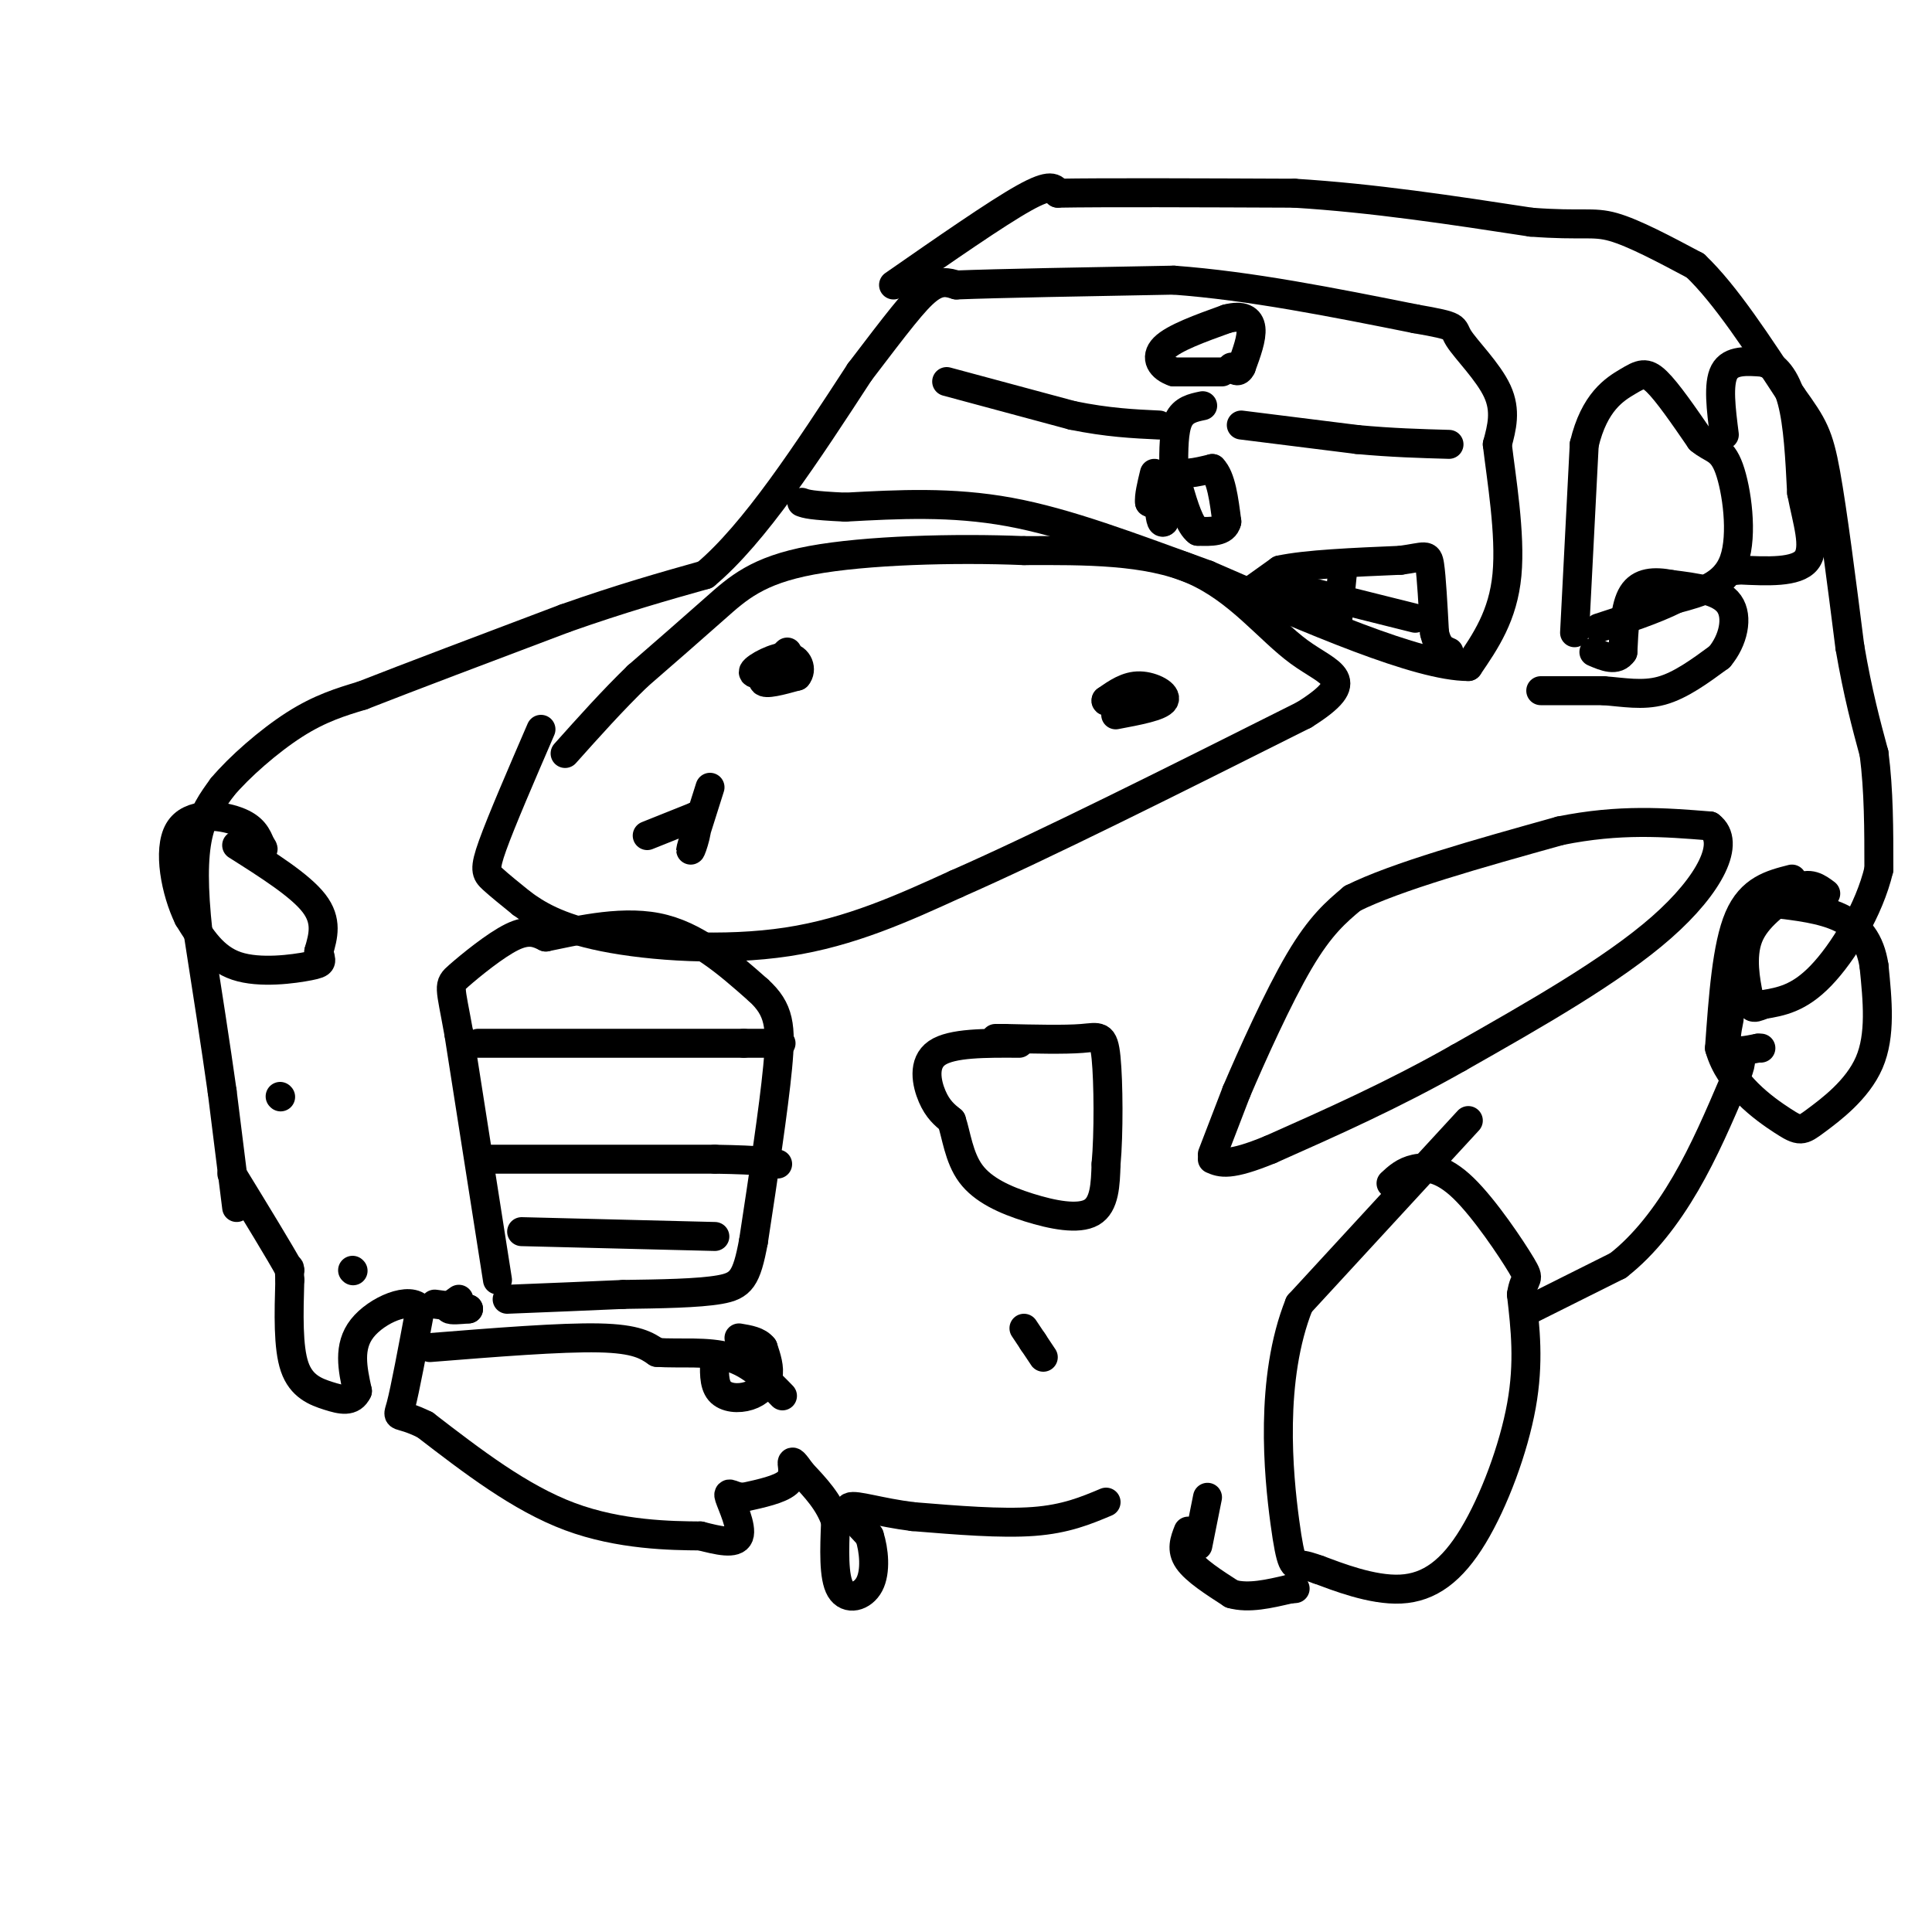 <svg viewBox='0 0 400 400' version='1.1' xmlns='http://www.w3.org/2000/svg' xmlns:xlink='http://www.w3.org/1999/xlink'><g fill='none' stroke='#000000' stroke-width='6' stroke-linecap='round' stroke-linejoin='round'><path d='M49,250c0.000,0.000 -3.000,-24.000 -3,-24'/><path d='M46,226c-1.333,-9.500 -3.167,-21.250 -5,-33'/><path d='M41,193c-1.000,-9.133 -1.000,-15.467 0,-20c1.000,-4.533 3.000,-7.267 5,-10'/><path d='M46,163c3.489,-4.178 9.711,-9.622 15,-13c5.289,-3.378 9.644,-4.689 14,-6'/><path d='M75,144c9.333,-3.667 25.667,-9.833 42,-16'/><path d='M117,128c11.833,-4.167 20.417,-6.583 29,-9'/><path d='M146,119c10.167,-8.500 21.083,-25.250 32,-42'/><path d='M178,77c7.822,-10.267 11.378,-14.933 14,-17c2.622,-2.067 4.311,-1.533 6,-1'/><path d='M198,59c8.500,-0.333 26.750,-0.667 45,-1'/><path d='M243,58c15.833,1.167 32.917,4.583 50,8'/><path d='M293,66c9.298,1.619 7.542,1.667 9,4c1.458,2.333 6.131,6.952 8,11c1.869,4.048 0.935,7.524 0,11'/><path d='M310,92c0.800,6.867 2.800,18.533 2,27c-0.800,8.467 -4.400,13.733 -8,19'/><path d='M304,138c-10.333,0.000 -32.167,-9.500 -54,-19'/><path d='M250,119c-16.000,-5.800 -29.000,-10.800 -41,-13c-12.000,-2.200 -23.000,-1.600 -34,-1'/><path d='M175,105c-7.167,-0.333 -8.083,-0.667 -9,-1'/><path d='M185,59c10.667,-7.417 21.333,-14.833 27,-18c5.667,-3.167 6.333,-2.083 7,-1'/><path d='M219,40c9.333,-0.167 29.167,-0.083 49,0'/><path d='M268,40c16.333,1.000 32.667,3.500 49,6'/><path d='M317,46c10.644,0.800 12.756,-0.200 17,1c4.244,1.200 10.622,4.600 17,8'/><path d='M351,55c6.167,5.833 13.083,16.417 20,27'/><path d='M371,82c4.444,6.156 5.556,8.044 7,16c1.444,7.956 3.222,21.978 5,36'/><path d='M383,134c1.667,9.667 3.333,15.833 5,22'/><path d='M388,156c1.000,7.667 1.000,15.833 1,24'/><path d='M389,180c-1.978,8.356 -7.422,17.244 -12,22c-4.578,4.756 -8.289,5.378 -12,6'/><path d='M365,208c-2.417,1.071 -2.458,0.750 -3,-2c-0.542,-2.750 -1.583,-7.929 0,-12c1.583,-4.071 5.792,-7.036 10,-10'/><path d='M372,184c2.667,-1.500 4.333,-0.250 6,1'/><path d='M304,232c0.000,0.000 -35.000,38.000 -35,38'/><path d='M269,270c-6.226,15.536 -4.292,35.375 -3,45c1.292,9.625 1.940,9.036 3,9c1.060,-0.036 2.530,0.482 4,1'/><path d='M273,325c3.719,1.370 11.018,4.295 17,4c5.982,-0.295 10.649,-3.810 15,-11c4.351,-7.190 8.386,-18.054 10,-27c1.614,-8.946 0.807,-15.973 0,-23'/><path d='M315,268c0.584,-4.021 2.043,-2.573 0,-6c-2.043,-3.427 -7.589,-11.730 -12,-16c-4.411,-4.270 -7.689,-4.506 -10,-4c-2.311,0.506 -3.656,1.753 -5,3'/><path d='M246,317c-0.750,1.917 -1.500,3.833 0,6c1.500,2.167 5.250,4.583 9,7'/><path d='M255,330c3.500,1.000 7.750,0.000 12,-1'/><path d='M267,329c2.000,-0.167 1.000,-0.083 0,0'/><path d='M248,320c0.000,0.000 2.000,-10.000 2,-10'/><path d='M229,311c-4.167,1.750 -8.333,3.500 -15,4c-6.667,0.500 -15.833,-0.250 -25,-1'/><path d='M189,314c-6.956,-0.867 -11.844,-2.533 -13,-2c-1.156,0.533 1.422,3.267 4,6'/><path d='M180,318c0.964,2.964 1.375,7.375 0,10c-1.375,2.625 -4.536,3.464 -6,1c-1.464,-2.464 -1.232,-8.232 -1,-14'/><path d='M173,315c-1.333,-4.000 -4.167,-7.000 -7,-10'/><path d='M166,305c-1.583,-2.202 -2.042,-2.708 -2,-2c0.042,0.708 0.583,2.631 -1,4c-1.583,1.369 -5.292,2.185 -9,3'/><path d='M154,310c-2.286,-0.012 -3.500,-1.542 -3,0c0.500,1.542 2.714,6.155 2,8c-0.714,1.845 -4.357,0.923 -8,0'/><path d='M145,318c-5.911,-0.044 -16.689,-0.156 -27,-4c-10.311,-3.844 -20.156,-11.422 -30,-19'/><path d='M88,295c-5.956,-2.956 -5.844,-0.844 -5,-4c0.844,-3.156 2.422,-11.578 4,-20'/><path d='M87,271c-2.000,-2.800 -9.000,0.200 -12,4c-3.000,3.800 -2.000,8.400 -1,13'/><path d='M74,288c-1.107,2.381 -3.375,1.833 -6,1c-2.625,-0.833 -5.607,-1.952 -7,-6c-1.393,-4.048 -1.196,-11.024 -1,-18'/><path d='M60,265c-0.167,-3.333 -0.083,-2.667 0,-2'/><path d='M60,263c-2.000,-3.667 -7.000,-11.833 -12,-20'/><path d='M95,269c-1.167,0.833 -2.333,1.667 -2,2c0.333,0.333 2.167,0.167 4,0'/><path d='M97,271c-0.500,-0.167 -3.750,-0.583 -7,-1'/><path d='M73,263c0.000,0.000 0.100,0.100 0.1,0.1'/><path d='M58,227c0.000,0.000 0.100,0.100 0.1,0.1'/><path d='M148,281c-0.131,2.762 -0.262,5.524 1,7c1.262,1.476 3.917,1.667 6,1c2.083,-0.667 3.595,-2.190 4,-4c0.405,-1.810 -0.298,-3.905 -1,-6'/><path d='M158,279c-1.000,-1.333 -3.000,-1.667 -5,-2'/><path d='M212,275c1.833,2.750 3.667,5.500 4,6c0.333,0.500 -0.833,-1.250 -2,-3'/><path d='M214,278c-0.333,-0.500 -0.167,-0.250 0,0'/><path d='M103,265c0.000,0.000 -8.000,-51.000 -8,-51'/><path d='M95,214c-1.810,-10.131 -2.333,-9.958 0,-12c2.333,-2.042 7.524,-6.298 11,-8c3.476,-1.702 5.238,-0.851 7,0'/><path d='M113,194c5.267,-1.022 14.933,-3.578 23,-2c8.067,1.578 14.533,7.289 21,13'/><path d='M157,205c4.378,3.978 4.822,7.422 4,16c-0.822,8.578 -2.911,22.289 -5,36'/><path d='M156,257c-1.444,7.778 -2.556,9.222 -7,10c-4.444,0.778 -12.222,0.889 -20,1'/><path d='M129,268c-7.333,0.333 -15.667,0.667 -24,1'/><path d='M108,255c0.000,0.000 40.000,1.000 40,1'/><path d='M100,240c0.000,0.000 48.000,0.000 48,0'/><path d='M148,240c10.167,0.167 11.583,0.583 13,1'/><path d='M99,216c0.000,0.000 55.000,0.000 55,0'/><path d='M154,216c10.167,0.000 8.083,0.000 6,0'/><path d='M211,216c-6.978,-0.044 -13.956,-0.089 -17,2c-3.044,2.089 -2.156,6.311 -1,9c1.156,2.689 2.578,3.844 4,5'/><path d='M197,232c0.995,2.888 1.483,7.609 4,11c2.517,3.391 7.062,5.451 12,7c4.938,1.549 10.268,2.585 13,1c2.732,-1.585 2.866,-5.793 3,-10'/><path d='M229,241c0.571,-6.286 0.500,-17.000 0,-22c-0.500,-5.000 -1.429,-4.286 -5,-4c-3.571,0.286 -9.786,0.143 -16,0'/><path d='M208,215c-2.833,0.000 -1.917,0.000 -1,0'/><path d='M49,175c6.583,4.167 13.167,8.333 16,12c2.833,3.667 1.917,6.833 1,10'/><path d='M66,197c0.476,2.107 1.167,2.375 -2,3c-3.167,0.625 -10.190,1.607 -15,0c-4.810,-1.607 -7.405,-5.804 -10,-10'/><path d='M39,190c-2.655,-5.440 -4.292,-14.042 -2,-18c2.292,-3.958 8.512,-3.274 12,-2c3.488,1.274 4.244,3.137 5,5'/><path d='M54,175c0.833,1.000 0.417,1.000 0,1'/><path d='M319,143c0.000,0.000 13.000,0.000 13,0'/><path d='M332,143c4.156,0.311 8.044,1.089 12,0c3.956,-1.089 7.978,-4.044 12,-7'/><path d='M356,136c2.844,-3.356 3.956,-8.244 2,-11c-1.956,-2.756 -6.978,-3.378 -12,-4'/><path d='M346,121c-3.556,-0.711 -6.444,-0.489 -8,2c-1.556,2.489 -1.778,7.244 -2,12'/><path d='M336,135c-1.333,2.000 -3.667,1.000 -6,0'/><path d='M326,131c0.000,0.000 2.000,-39.000 2,-39'/><path d='M328,92c2.095,-8.833 6.333,-11.417 9,-13c2.667,-1.583 3.762,-2.167 6,0c2.238,2.167 5.619,7.083 9,12'/><path d='M352,91c2.548,2.179 4.417,1.625 6,6c1.583,4.375 2.881,13.679 1,19c-1.881,5.321 -6.940,6.661 -12,8'/><path d='M347,124c-4.667,2.333 -10.333,4.167 -16,6'/><path d='M357,90c-0.667,-5.250 -1.333,-10.500 0,-13c1.333,-2.500 4.667,-2.250 8,-2'/><path d='M365,75c2.489,0.622 4.711,3.178 6,8c1.289,4.822 1.644,11.911 2,19'/><path d='M373,102c1.156,5.978 3.044,11.422 1,14c-2.044,2.578 -8.022,2.289 -14,2'/><path d='M360,118c-2.333,0.333 -1.167,0.167 0,0'/><path d='M89,279c13.583,-1.083 27.167,-2.167 35,-2c7.833,0.167 9.917,1.583 12,3'/><path d='M136,280c4.711,0.333 10.489,-0.333 15,1c4.511,1.333 7.756,4.667 11,8'/><path d='M251,239c0.000,0.000 5.000,-13.000 5,-13'/><path d='M256,226c3.178,-7.444 8.622,-19.556 13,-27c4.378,-7.444 7.689,-10.222 11,-13'/><path d='M280,186c9.000,-4.500 26.000,-9.250 43,-14'/><path d='M323,172c12.333,-2.500 21.667,-1.750 31,-1'/><path d='M354,171c4.467,3.311 0.133,12.089 -10,21c-10.133,8.911 -26.067,17.956 -42,27'/><path d='M302,219c-13.500,7.667 -26.250,13.333 -39,19'/><path d='M263,238c-8.500,3.500 -10.250,2.750 -12,2'/><path d='M253,77c0.000,0.000 -10.000,0.000 -10,0'/><path d='M243,77c-2.578,-0.844 -4.022,-2.956 -2,-5c2.022,-2.044 7.511,-4.022 13,-6'/><path d='M254,66c3.222,-0.844 4.778,0.044 5,2c0.222,1.956 -0.889,4.978 -2,8'/><path d='M257,76c-0.667,1.333 -1.333,0.667 -2,0'/><path d='M249,84c-2.000,0.417 -4.000,0.833 -5,3c-1.000,2.167 -1.000,6.083 -1,10'/><path d='M243,97c1.167,1.667 4.583,0.833 8,0'/><path d='M251,97c1.833,1.833 2.417,6.417 3,11'/><path d='M254,108c-0.500,2.167 -3.250,2.083 -6,2'/><path d='M248,110c-1.667,-1.167 -2.833,-5.083 -4,-9'/><path d='M244,101c-1.167,-0.333 -2.083,3.333 -3,7'/><path d='M241,108c-0.667,0.667 -0.833,-1.167 -1,-3'/><path d='M240,105c0.000,0.000 -2.000,-1.000 -2,-1'/><path d='M238,104c-0.167,-1.167 0.417,-3.583 1,-6'/><path d='M196,79c0.000,0.000 26.000,7.000 26,7'/><path d='M222,86c7.333,1.500 12.667,1.750 18,2'/><path d='M257,88c0.000,0.000 24.000,3.000 24,3'/><path d='M281,91c7.167,0.667 13.083,0.833 19,1'/><path d='M258,123c0.000,0.000 7.000,-5.000 7,-5'/><path d='M265,118c5.333,-1.167 15.167,-1.583 25,-2'/><path d='M290,116c5.178,-0.711 5.622,-1.489 6,1c0.378,2.489 0.689,8.244 1,14'/><path d='M297,131c0.667,3.000 1.833,3.500 3,4'/><path d='M278,118c0.000,0.000 -1.000,10.000 -1,10'/><path d='M265,121c0.000,0.000 28.000,7.000 28,7'/><path d='M317,271c0.000,0.000 18.000,-9.000 18,-9'/><path d='M335,262c5.467,-4.244 10.133,-10.356 14,-17c3.867,-6.644 6.933,-13.822 10,-21'/><path d='M359,224c1.833,-4.333 1.417,-4.667 1,-5'/><path d='M358,211c-0.500,2.500 -1.000,5.000 0,6c1.000,1.000 3.500,0.500 6,0'/><path d='M364,217c1.000,0.000 0.500,0.000 0,0'/><path d='M112,151c-4.089,9.467 -8.178,18.933 -10,24c-1.822,5.067 -1.378,5.733 0,7c1.378,1.267 3.689,3.133 6,5'/><path d='M108,187c2.929,2.155 7.250,5.042 17,7c9.750,1.958 24.929,2.988 38,1c13.071,-1.988 24.036,-6.994 35,-12'/><path d='M198,183c17.833,-7.833 44.917,-21.417 72,-35'/><path d='M270,148c11.810,-7.393 5.333,-8.375 -1,-13c-6.333,-4.625 -12.524,-12.893 -22,-17c-9.476,-4.107 -22.238,-4.054 -35,-4'/><path d='M212,114c-14.369,-0.595 -32.792,-0.083 -44,2c-11.208,2.083 -15.202,5.738 -20,10c-4.798,4.262 -10.399,9.131 -16,14'/><path d='M132,140c-5.167,5.000 -10.083,10.500 -15,16'/><path d='M134,173c0.000,0.000 10.000,-4.000 10,-4'/><path d='M144,169c1.156,1.511 -0.956,7.289 -1,7c-0.044,-0.289 1.978,-6.644 4,-13'/><path d='M163,135c-2.667,2.583 -5.333,5.167 -5,6c0.333,0.833 3.667,-0.083 7,-1'/><path d='M165,140c1.119,-1.238 0.417,-3.833 -2,-4c-2.417,-0.167 -6.548,2.095 -7,3c-0.452,0.905 2.774,0.452 6,0'/><path d='M162,139c1.000,0.000 0.500,0.000 0,0'/><path d='M231,148c4.622,-0.867 9.244,-1.733 10,-3c0.756,-1.267 -2.356,-2.933 -5,-3c-2.644,-0.067 -4.822,1.467 -7,3'/><path d='M229,145c-0.333,0.500 2.333,0.250 5,0'/><path d='M371,182c-4.250,1.083 -8.500,2.167 -11,8c-2.500,5.833 -3.250,16.417 -4,27'/><path d='M356,217c2.073,7.447 9.257,12.563 13,15c3.743,2.437 4.046,2.195 7,0c2.954,-2.195 8.558,-6.341 11,-12c2.442,-5.659 1.721,-12.829 1,-20'/><path d='M388,200c-0.778,-5.200 -3.222,-8.200 -7,-10c-3.778,-1.800 -8.889,-2.400 -14,-3'/></g>
</svg>
